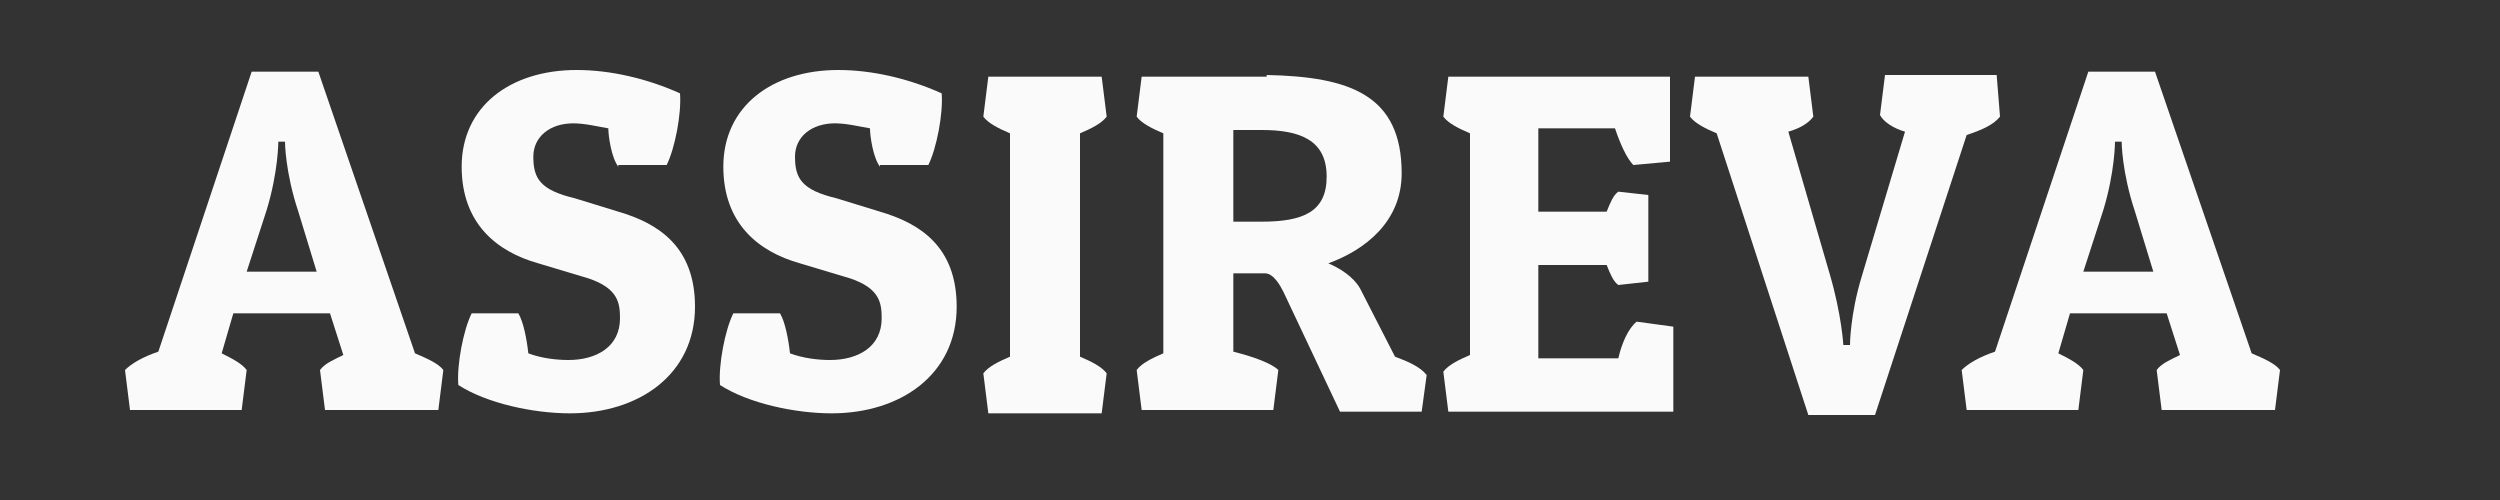 <?xml version="1.0" encoding="utf-8"?>
<!-- Generator: Adobe Illustrator 22.0.0, SVG Export Plug-In . SVG Version: 6.00 Build 0)  -->
<svg version="1.1" id="Livello_1" xmlns="http://www.w3.org/2000/svg" xmlns:xlink="http://www.w3.org/1999/xlink" x="0px" y="0px"
	 viewBox="0 0 150 30" style="enable-background:new 0 0 150 30;" xml:space="preserve">
<rect x="0" y="0" width="150" height="30" fill="#333333" stroke="none"/>
<style type="text/css">
	.st0{fill:#FAFAFA;}
</style>
<g>
	<path class="st0" d="M24.9,21.2c0.7,0.3,1.4,0.6,1.7,1l-0.3,2.4h-6.8l-0.3-2.4c0.3-0.4,0.8-0.6,1.4-0.9l-0.8-2.5H14l-0.7,2.4
		c0.6,0.3,1.2,0.6,1.5,1l-0.3,2.4H7.8l-0.3-2.4c0.4-0.4,1.1-0.8,2-1.1l5.6-16.8h4L24.9,21.2z M14.8,16.3H19l-1.1-3.6
		c-0.8-2.4-0.8-4.2-0.8-4.2h-0.4c0,0,0,1.8-0.7,4.1L14.8,16.3z"/>
	<path class="st0" d="M37.1,10c-0.4-0.5-0.6-1.8-0.6-2.3c-0.6-0.1-1.4-0.3-2.1-0.3c-1.4,0-2.4,0.8-2.4,2c0,1.3,0.4,2,2.5,2.5
		l2.6,0.8c2.4,0.7,4.6,2.1,4.6,5.7c0,4.1-3.4,6.4-7.5,6.4c-2.2,0-5-0.6-6.7-1.7c-0.1-1.2,0.3-3.3,0.8-4.3h2.8
		c0.3,0.5,0.5,1.5,0.6,2.4c0.8,0.3,1.7,0.4,2.4,0.4c1.7,0,3.1-0.8,3.1-2.5c0-0.9-0.1-1.8-1.9-2.4l-3-0.9c-2.5-0.7-4.6-2.4-4.6-5.8
		c0-3.6,2.9-5.8,6.9-5.8c2,0,4.2,0.5,6.2,1.4c0.1,1.2-0.3,3.3-0.8,4.3H37.1z"/>
	<path class="st0" d="M52.8,10c-0.4-0.5-0.6-1.8-0.6-2.3c-0.6-0.1-1.4-0.3-2.1-0.3c-1.4,0-2.4,0.8-2.4,2c0,1.3,0.4,2,2.5,2.5
		l2.6,0.8c2.4,0.7,4.6,2.1,4.6,5.7c0,4.1-3.4,6.4-7.5,6.4c-2.2,0-5-0.6-6.7-1.7c-0.1-1.2,0.3-3.3,0.8-4.3h2.8
		c0.3,0.5,0.5,1.5,0.6,2.4c0.8,0.3,1.7,0.4,2.4,0.4c1.7,0,3.1-0.8,3.1-2.5c0-0.9-0.1-1.8-1.9-2.4l-3-0.9c-2.5-0.7-4.6-2.4-4.6-5.8
		c0-3.6,2.9-5.8,6.9-5.8c2,0,4.2,0.5,6.2,1.4c0.1,1.2-0.3,3.3-0.8,4.3H52.8z"/>
	<path class="st0" d="M66.4,7c-0.3,0.4-0.9,0.7-1.6,1v13.4c0.7,0.3,1.3,0.6,1.6,1l-0.3,2.4h-6.8l-0.3-2.4c0.3-0.4,0.9-0.7,1.6-1V8
		c-0.7-0.3-1.3-0.6-1.6-1l0.3-2.4h6.8L66.4,7z"/>
	<path class="st0" d="M76,4.5c5,0.1,8.1,1.2,8.1,5.9c0,2.9-2.2,4.6-4.4,5.4c0.7,0.3,1.5,0.8,1.9,1.5l2.1,4.1
		c0.8,0.3,1.5,0.6,1.9,1.1l-0.3,2.2h-4.9L77,17.5c-0.2-0.4-0.6-1.1-1.1-1.1H74v4.7c1.2,0.3,2.3,0.7,2.7,1.1l-0.3,2.4h-7.9l-0.3-2.4
		c0.3-0.4,0.9-0.7,1.6-1V8c-0.7-0.3-1.3-0.6-1.6-1l0.3-2.4H76z M74,7.7v5.6h1.7c2.5,0,3.9-0.6,3.9-2.7c0-2.2-1.6-2.8-3.9-2.8H74z"/>
	<path class="st0" d="M100.4,24.7H86.9l-0.3-2.4c0.3-0.4,0.9-0.7,1.6-1V8c-0.7-0.3-1.3-0.6-1.6-1l0.3-2.4h13.3v5.1L98,9.9
		c-0.4-0.4-0.8-1.3-1.1-2.2h-4.6v5h4.1c0.2-0.5,0.4-1,0.7-1.2l1.8,0.2v5.2l-1.8,0.2c-0.3-0.2-0.5-0.7-0.7-1.2h-4.1v5.6h4.8
		c0.2-0.9,0.6-1.8,1.1-2.2l2.2,0.3V24.7z"/>
	<path class="st0" d="M103,8c-0.7-0.3-1.3-0.6-1.6-1l0.3-2.4h6.8l0.3,2.4c-0.3,0.4-0.8,0.7-1.5,0.9l2.5,8.6c0.7,2.4,0.8,4.2,0.8,4.2
		h0.4c0,0,0-1.8,0.7-4.1l2.6-8.7c-0.7-0.2-1.3-0.6-1.5-1l0.3-2.4h6.7L120,7c-0.4,0.5-1.1,0.8-2,1.1l-5.5,16.8h-4L103,8z"/>
	<path class="st0" d="M135.1,21.2c0.7,0.3,1.4,0.6,1.7,1l-0.3,2.4h-6.8l-0.3-2.4c0.3-0.4,0.8-0.6,1.4-0.9l-0.8-2.5h-5.8l-0.7,2.4
		c0.6,0.3,1.2,0.6,1.5,1l-0.3,2.4H118l-0.3-2.4c0.4-0.4,1.1-0.8,2-1.1l5.6-16.8h4L135.1,21.2z M125,16.3h4.2l-1.1-3.6
		c-0.8-2.4-0.8-4.2-0.8-4.2h-0.4c0,0,0,1.8-0.7,4.1L125,16.3z"/>
</g>
</svg>
